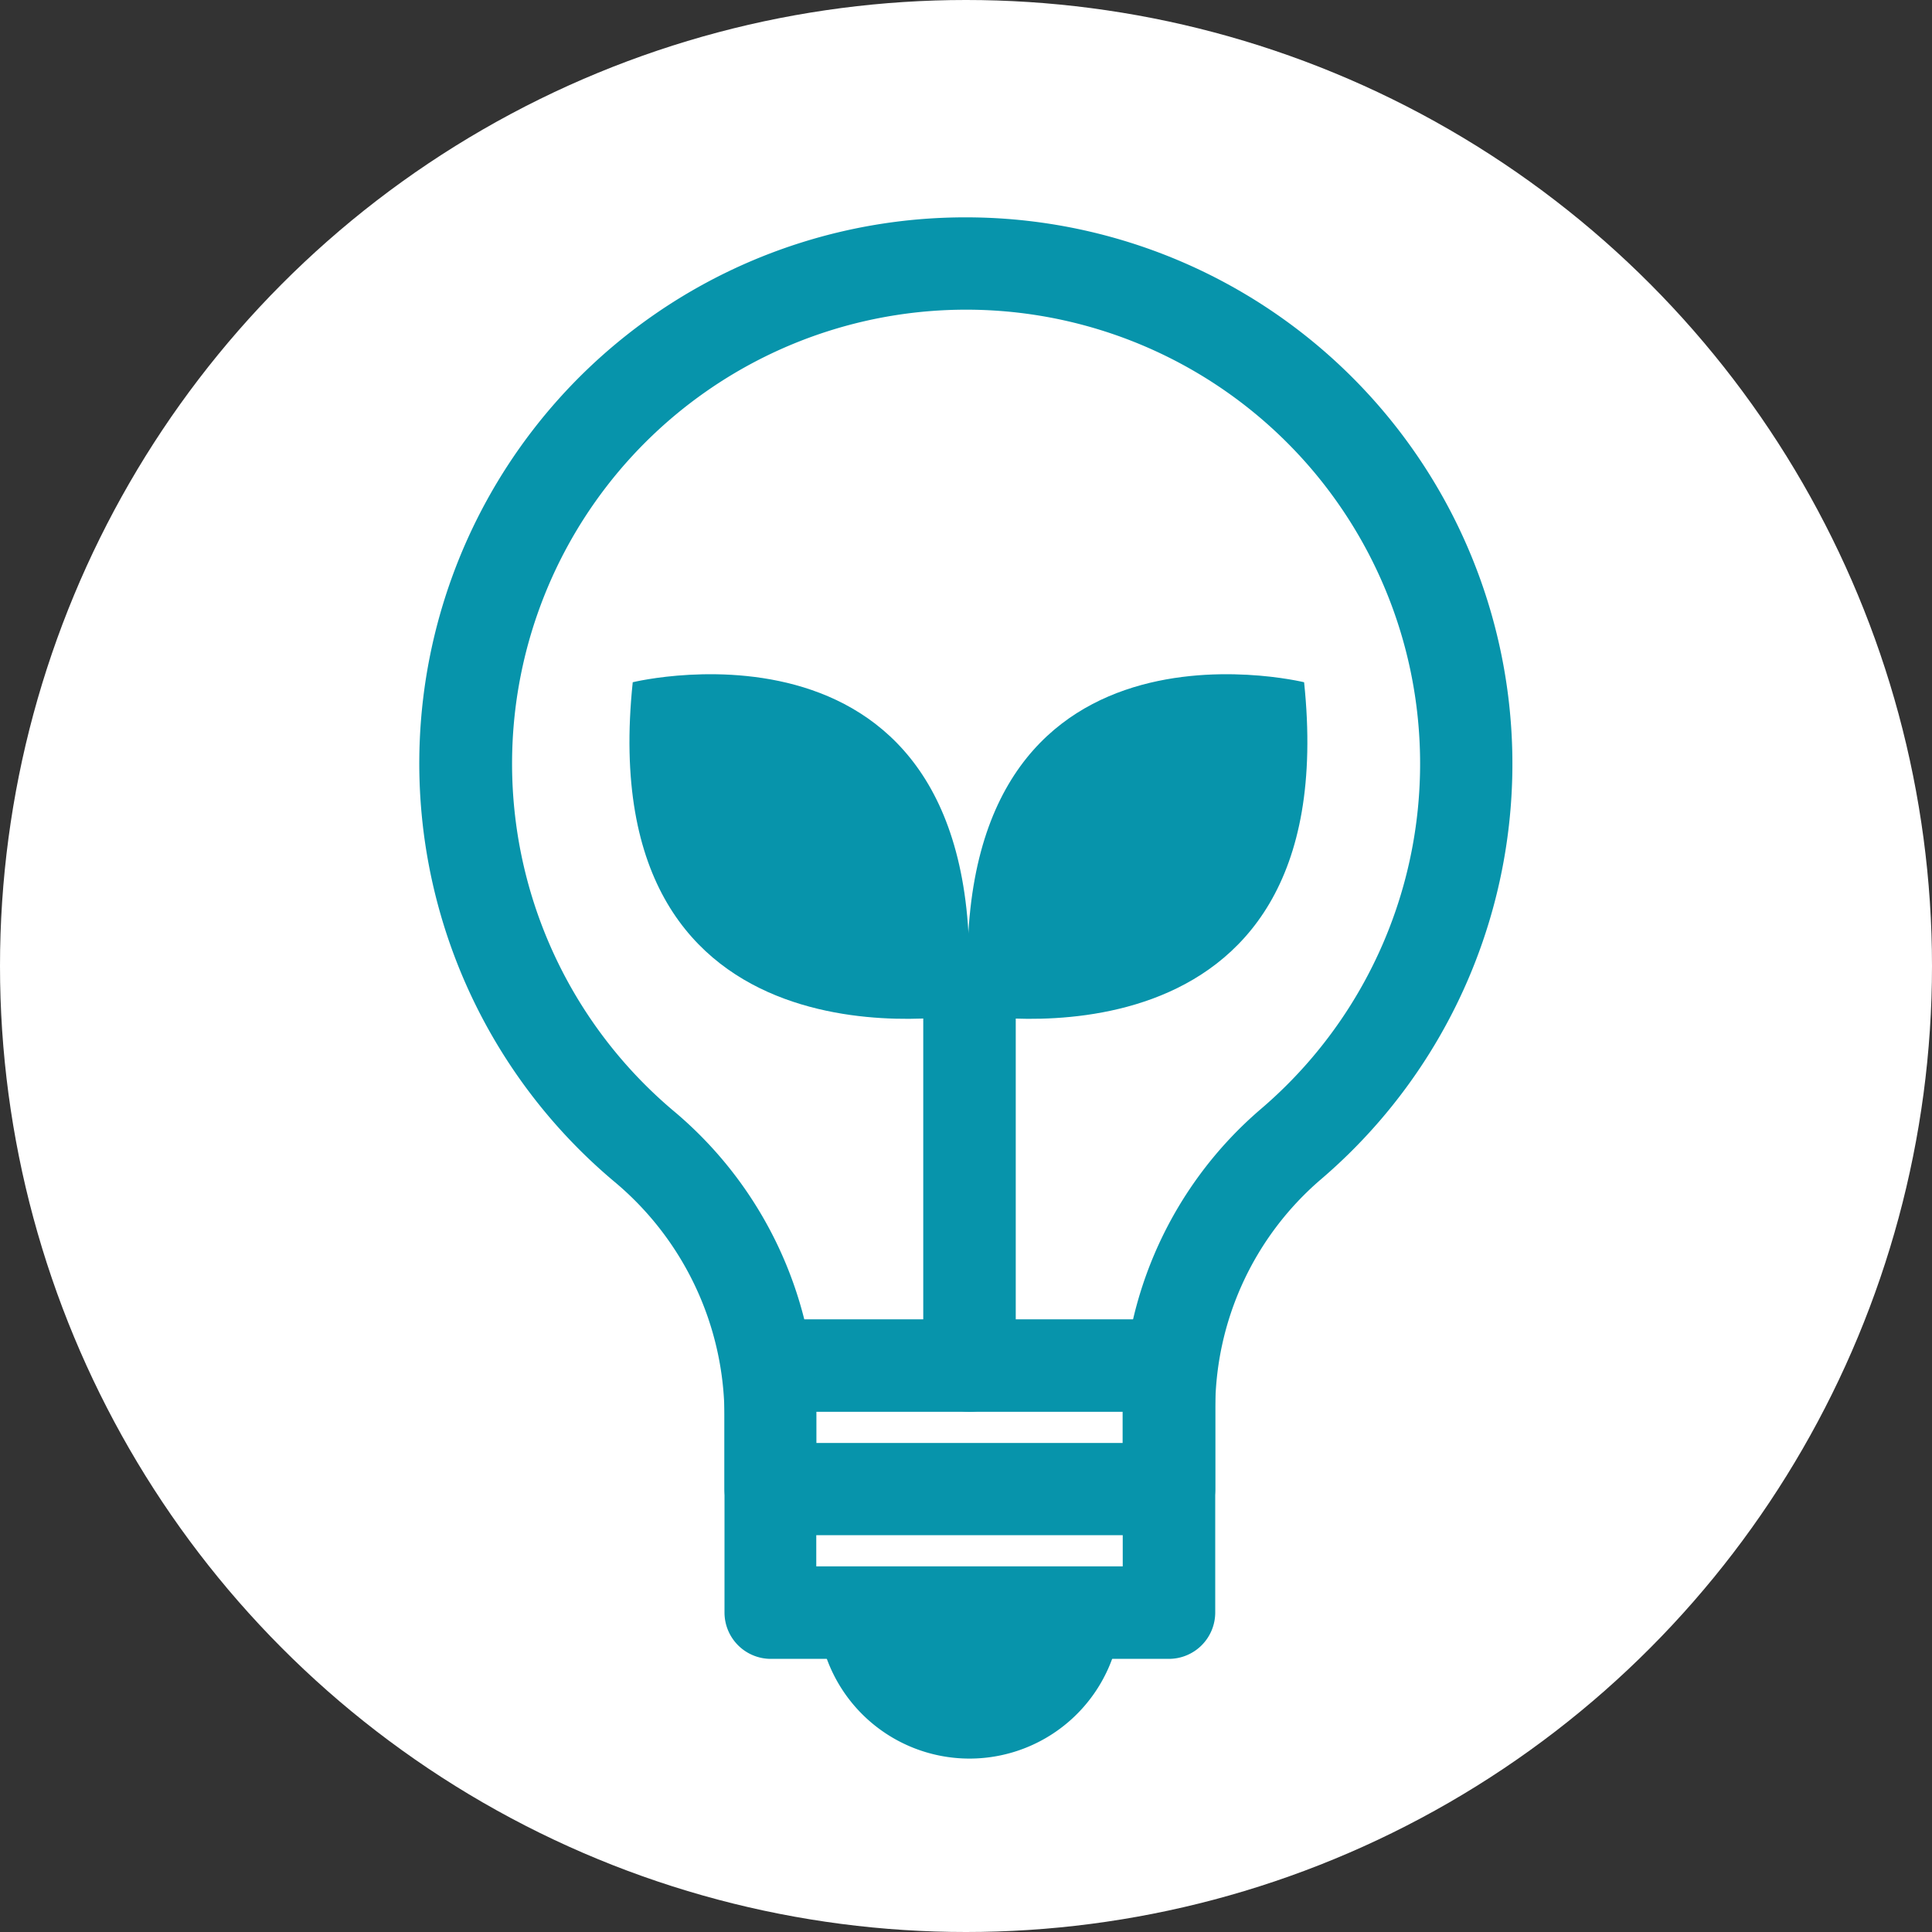 <svg xmlns="http://www.w3.org/2000/svg" viewBox="0 0 80 80"><rect x="0" y="0" width="80" height="80" fill="#333333" stroke="none"/><defs><style>.cls-1{fill:#fff;}.cls-2{fill:#0794ab;}</style></defs><g id="Layer_2" data-name="Layer 2"><g id="Layer_1-2" data-name="Layer 1"><circle class="cls-1" cx="40" cy="40" r="40"/><path class="cls-2" d="M48.4,68.69H31.89A1.92,1.92,0,0,1,30,66.78V56.54a1.91,1.91,0,0,1,1.92-1.91H48.4a1.91,1.91,0,0,1,1.92,1.91V66.78A1.92,1.92,0,0,1,48.4,68.69ZM33.8,64.86H46.49v-6.4H33.8Z"/><path class="cls-2" d="M48.4,63.57H31.89A1.91,1.91,0,0,1,30,61.66v-3a12.68,12.68,0,0,0-4.55-9.72A22.61,22.61,0,0,1,40,9h0A22.63,22.63,0,0,1,54.69,48.84a12.53,12.53,0,0,0-4.37,9.56v3.26A1.91,1.91,0,0,1,48.4,63.57ZM33.8,59.75H46.49V58.4A16.36,16.36,0,0,1,52.2,45.93,18.8,18.8,0,1,0,27.89,46,16.49,16.49,0,0,1,33.8,58.65Z"/><path class="cls-2" d="M33.86,66.78a6.29,6.29,0,0,0,12.57,0Z"/><path class="cls-2" d="M40.14,58.46a1.92,1.92,0,0,1-1.91-1.92V40.92a1.92,1.92,0,0,1,3.83,0V56.54A1.92,1.92,0,0,1,40.14,58.46Z"/><path class="cls-2" d="M40.14,42S55.74,44.86,54,28.25C54,28.25,38.84,24.53,40.14,42Z"/><path class="cls-2" d="M40.06,42S24.46,44.86,26.2,28.25C26.2,28.25,41.36,24.53,40.06,42Z"/></g></g></svg>